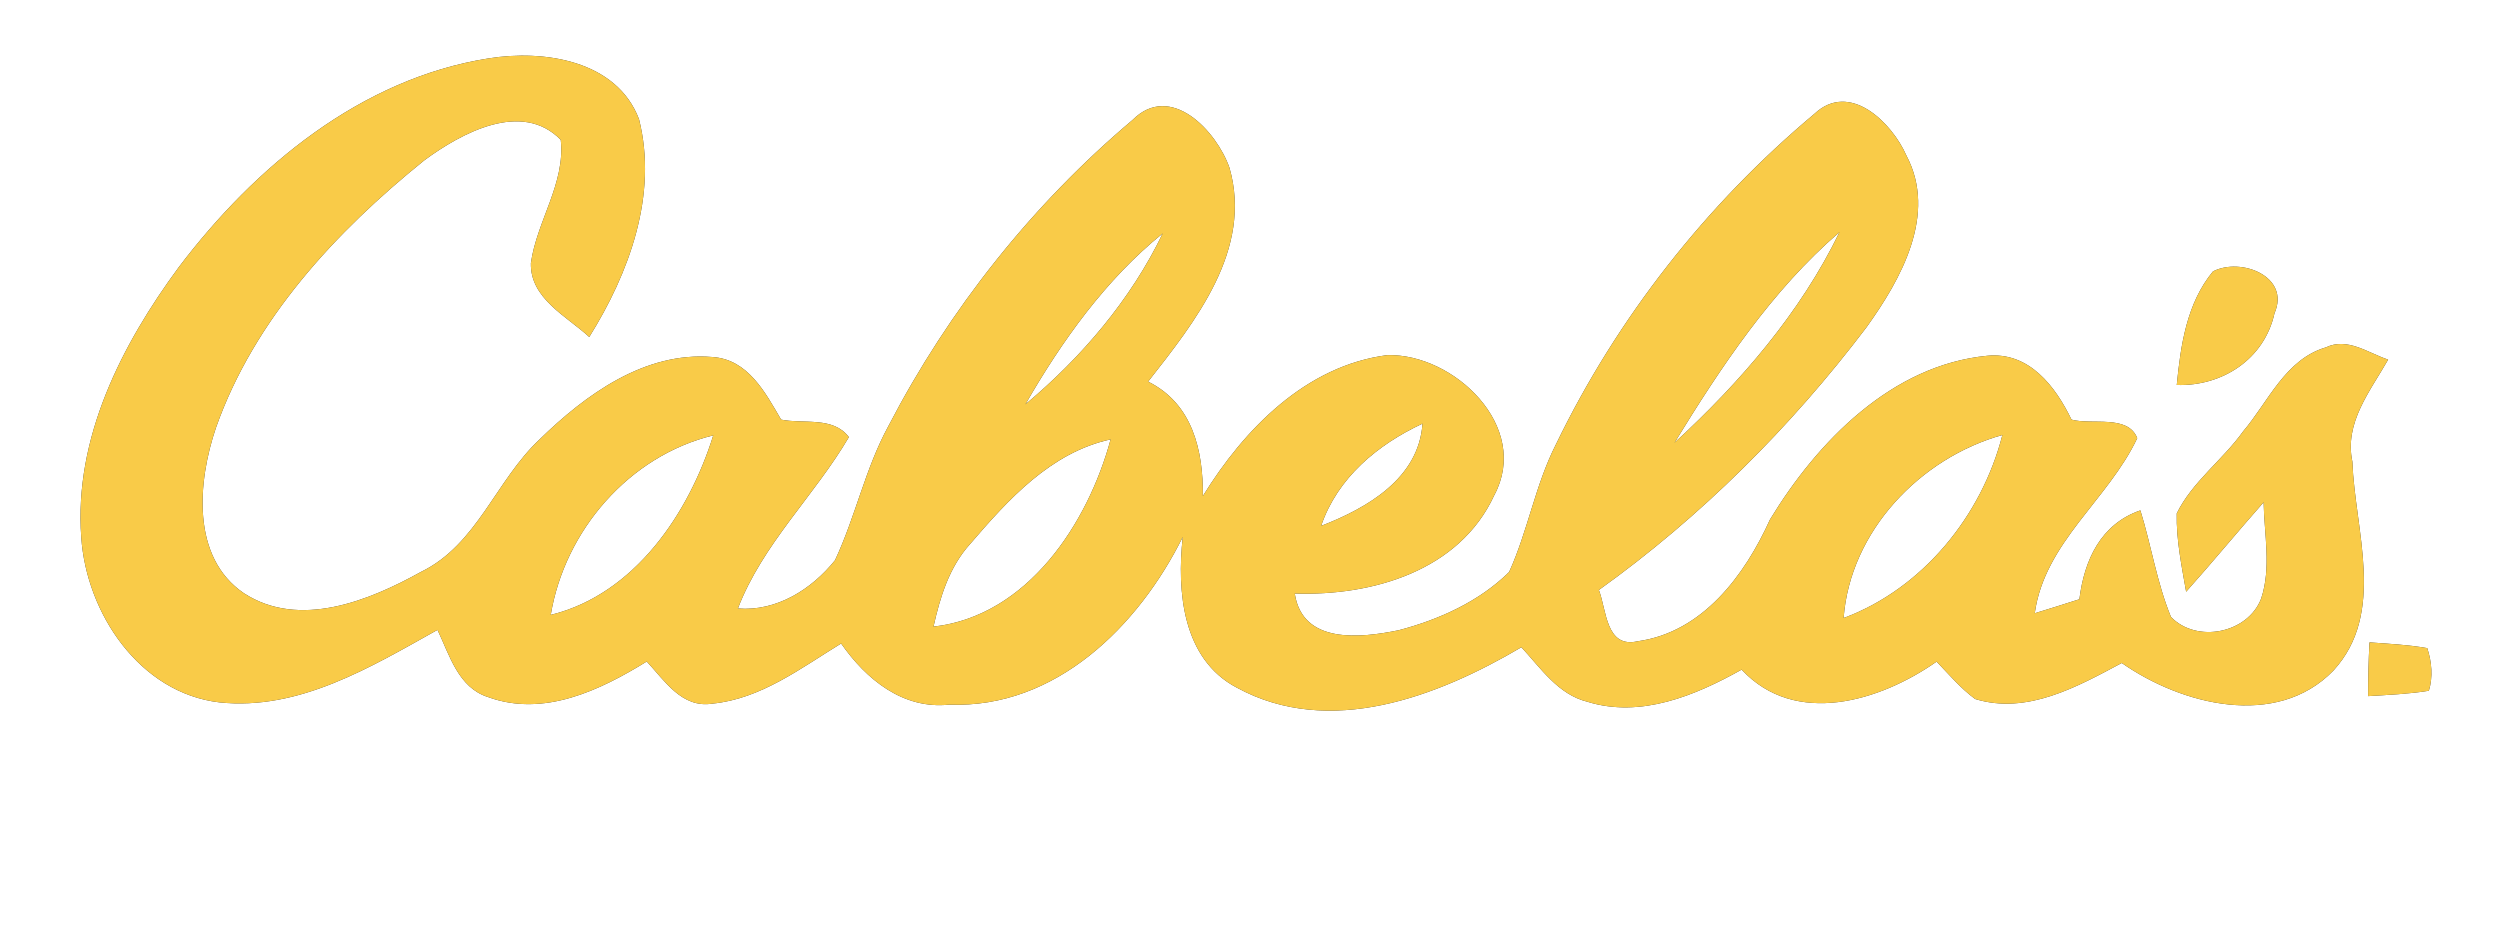 <?xml version="1.0" encoding="UTF-8" ?>
<!DOCTYPE svg PUBLIC "-//W3C//DTD SVG 1.1//EN" "http://www.w3.org/Graphics/SVG/1.1/DTD/svg11.dtd">
<svg width="200pt" height="76pt" viewBox="0 0 200 76" version="1.1" xmlns="http://www.w3.org/2000/svg">
<rect x="0" y="0" width="200" height="76" fill="#333333" stroke="none"/>
<g id="#ffffffff">
<path fill="#ffffff" opacity="1.00" d=" M 0.00 0.00 L 200.00 0.00 L 200.00 76.00 L 0.00 76.00 L 0.00 0.00 M 14.32 21.35 C 9.73 27.57 5.91 35.05 6.50 42.99 C 6.91 49.04 11.15 55.43 17.55 56.19 C 23.91 56.87 29.67 53.36 35.00 50.39 C 35.96 52.40 36.66 55.02 39.06 55.77 C 43.49 57.39 48.01 55.22 51.74 52.92 C 53.16 54.44 54.55 56.68 56.99 56.29 C 60.87 55.91 64.07 53.45 67.29 51.48 C 69.28 54.34 72.24 56.77 75.95 56.37 C 84.45 56.69 91.09 50.08 94.62 42.96 C 94.14 47.31 94.59 52.72 98.94 55.01 C 106.37 59.06 115.00 55.73 121.71 51.78 C 123.26 53.45 124.65 55.56 126.99 56.14 C 131.26 57.47 135.63 55.64 139.33 53.57 C 143.64 58.19 150.41 56.09 154.93 52.93 C 155.92 53.96 156.85 55.07 158.01 55.92 C 162.16 57.20 166.19 54.93 169.74 53.04 C 174.52 56.38 182.09 58.34 186.66 53.66 C 190.91 49.05 188.39 42.44 188.19 36.93 C 187.53 33.82 189.62 31.29 191.05 28.77 C 189.45 28.24 187.80 26.96 186.07 27.79 C 182.82 28.75 181.47 32.13 179.45 34.51 C 177.81 36.80 175.39 38.53 174.14 41.07 C 174.09 43.18 174.53 45.27 174.89 47.34 C 176.99 44.99 179.00 42.55 181.09 40.18 C 181.13 42.73 181.72 45.41 180.89 47.89 C 179.83 50.66 175.75 51.49 173.68 49.36 C 172.55 46.62 172.11 43.66 171.23 40.83 C 168.05 41.93 166.74 44.81 166.35 47.94 C 165.16 48.32 163.97 48.70 162.78 49.06 C 163.57 43.39 168.66 39.98 170.98 35.05 C 170.22 33.14 167.38 34.02 165.72 33.57 C 164.43 30.90 162.33 28.14 158.99 28.46 C 151.34 29.20 145.40 35.31 141.60 41.56 C 139.58 46.02 136.22 50.57 131.02 51.30 C 128.46 51.89 128.53 48.80 127.91 47.20 C 136.06 41.36 143.25 34.19 149.30 26.21 C 152.07 22.36 155.01 17.15 152.51 12.44 C 151.35 9.80 147.97 6.46 145.16 9.10 C 136.52 16.33 129.38 25.41 124.47 35.56 C 122.82 38.80 122.23 42.46 120.73 45.76 C 118.34 48.12 115.12 49.57 111.89 50.42 C 108.86 51.04 104.20 51.57 103.58 47.48 C 109.76 47.69 116.75 45.68 119.54 39.62 C 122.49 34.14 116.31 28.27 110.98 28.41 C 104.46 29.26 99.53 34.33 96.23 39.68 C 96.26 36.02 95.40 32.29 91.85 30.53 C 95.62 25.72 100.23 19.97 98.36 13.43 C 97.33 10.47 93.64 6.54 90.60 9.60 C 82.58 16.36 75.92 24.76 71.08 34.07 C 69.22 37.47 68.44 41.33 66.80 44.82 C 64.94 47.14 62.12 48.93 59.03 48.68 C 61.02 43.51 65.15 39.67 67.91 34.97 C 66.65 33.29 64.29 33.94 62.49 33.57 C 61.22 31.40 59.84 28.74 56.98 28.56 C 51.59 28.11 46.84 31.57 43.17 35.15 C 39.68 38.41 38.17 43.57 33.68 45.75 C 29.52 48.06 23.96 50.33 19.53 47.47 C 15.26 44.58 15.82 38.50 17.28 34.21 C 20.34 25.54 26.89 18.51 33.94 12.83 C 36.89 10.65 41.75 7.99 44.86 11.19 C 45.24 14.67 42.94 17.69 42.47 21.05 C 42.40 23.88 45.34 25.30 47.14 26.96 C 50.33 21.85 52.65 15.58 51.12 9.53 C 49.32 4.81 43.49 3.96 39.09 4.67 C 28.87 6.29 20.41 13.32 14.32 21.35 M 174.14 30.80 C 177.79 30.91 181.15 28.73 181.96 25.06 C 183.25 22.12 179.28 20.56 177.04 21.71 C 174.93 24.26 174.45 27.63 174.14 30.80 M 189.56 51.39 C 189.48 52.82 189.45 54.26 189.45 55.69 C 191.07 55.59 192.70 55.52 194.31 55.26 C 194.65 54.14 194.54 52.95 194.18 51.85 C 192.65 51.58 191.10 51.50 189.56 51.39 Z" />
<path fill="#ffffff" opacity="1.00" d=" M 133.96 35.42 C 137.68 29.36 141.73 23.24 147.16 18.57 C 144.02 25.04 139.22 30.58 133.96 35.42 Z" />
<path fill="#ffffff" opacity="1.00" d=" M 82.03 32.35 C 84.95 27.28 88.44 22.38 93.02 18.67 C 90.45 23.99 86.54 28.57 82.03 32.35 Z" />
<path fill="#ffffff" opacity="1.00" d=" M 105.69 42.07 C 107.00 38.22 110.22 35.56 113.80 33.89 C 113.50 38.28 109.36 40.65 105.69 42.07 Z" />
<path fill="#ffffff" opacity="1.00" d=" M 147.49 49.44 C 148.02 42.48 153.62 36.64 160.19 34.80 C 158.54 41.26 153.81 47.09 147.49 49.44 Z" />
<path fill="#ffffff" opacity="1.00" d=" M 44.06 49.19 C 45.19 42.43 50.33 36.47 57.06 34.83 C 55.11 41.08 50.76 47.54 44.06 49.19 Z" />
<path fill="#ffffff" opacity="1.00" d=" M 77.60 43.53 C 80.66 39.97 84.05 36.20 88.85 35.15 C 87.02 41.89 82.20 49.27 74.68 50.13 C 75.21 47.76 75.94 45.37 77.60 43.53 Z" />
</g>
<g id="#f9cb48ff">
<path fill="#f9cb48" opacity="1.00" d=" M 14.32 21.35 C 20.41 13.32 28.87 6.29 39.09 4.67 C 43.49 3.96 49.32 4.81 51.12 9.53 C 52.65 15.58 50.33 21.85 47.14 26.96 C 45.34 25.30 42.40 23.88 42.47 21.05 C 42.94 17.69 45.24 14.67 44.86 11.19 C 41.75 7.99 36.89 10.65 33.94 12.83 C 26.89 18.51 20.34 25.54 17.28 34.21 C 15.82 38.50 15.26 44.58 19.53 47.47 C 23.96 50.33 29.52 48.06 33.68 45.75 C 38.17 43.57 39.68 38.41 43.17 35.15 C 46.84 31.57 51.59 28.11 56.98 28.56 C 59.84 28.74 61.22 31.40 62.49 33.57 C 64.29 33.94 66.65 33.29 67.91 34.97 C 65.15 39.67 61.02 43.51 59.03 48.68 C 62.12 48.93 64.94 47.14 66.80 44.82 C 68.44 41.33 69.22 37.47 71.08 34.07 C 75.92 24.76 82.58 16.36 90.60 9.60 C 93.64 6.54 97.33 10.47 98.36 13.43 C 100.23 19.97 95.62 25.72 91.85 30.53 C 95.40 32.29 96.26 36.02 96.23 39.68 C 99.53 34.33 104.46 29.26 110.98 28.41 C 116.31 28.27 122.49 34.14 119.54 39.62 C 116.75 45.68 109.76 47.69 103.58 47.48 C 104.20 51.57 108.86 51.04 111.89 50.42 C 115.12 49.57 118.34 48.12 120.73 45.76 C 122.23 42.46 122.82 38.80 124.47 35.56 C 129.38 25.41 136.52 16.33 145.16 9.10 C 147.97 6.46 151.35 9.80 152.51 12.44 C 155.01 17.15 152.07 22.36 149.30 26.21 C 143.25 34.19 136.06 41.36 127.91 47.20 C 128.53 48.80 128.46 51.89 131.02 51.30 C 136.22 50.57 139.58 46.02 141.60 41.56 C 145.40 35.31 151.34 29.20 158.99 28.46 C 162.33 28.14 164.43 30.90 165.72 33.57 C 167.38 34.02 170.22 33.14 170.98 35.05 C 168.66 39.98 163.57 43.39 162.78 49.06 C 163.97 48.70 165.16 48.32 166.35 47.94 C 166.74 44.81 168.05 41.93 171.23 40.83 C 172.11 43.66 172.55 46.62 173.68 49.36 C 175.75 51.49 179.83 50.66 180.89 47.89 C 181.72 45.41 181.13 42.73 181.09 40.18 C 179.00 42.55 176.99 44.99 174.89 47.34 C 174.53 45.27 174.09 43.18 174.14 41.07 C 175.39 38.53 177.81 36.80 179.45 34.51 C 181.47 32.13 182.82 28.75 186.07 27.79 C 187.80 26.96 189.45 28.24 191.05 28.77 C 189.62 31.29 187.53 33.82 188.19 36.93 C 188.39 42.44 190.91 49.05 186.66 53.66 C 182.09 58.34 174.52 56.38 169.74 53.04 C 166.19 54.93 162.16 57.20 158.01 55.92 C 156.85 55.07 155.92 53.96 154.93 52.93 C 150.41 56.09 143.64 58.19 139.33 53.57 C 135.63 55.64 131.26 57.47 126.99 56.14 C 124.65 55.56 123.26 53.45 121.71 51.78 C 115.00 55.73 106.37 59.06 98.94 55.01 C 94.59 52.72 94.14 47.31 94.62 42.96 C 91.09 50.08 84.45 56.69 75.95 56.37 C 72.24 56.77 69.28 54.34 67.29 51.48 C 64.07 53.45 60.87 55.91 56.99 56.29 C 54.55 56.68 53.16 54.44 51.74 52.92 C 48.01 55.22 43.49 57.39 39.06 55.77 C 36.66 55.02 35.96 52.40 35.00 50.39 C 29.67 53.36 23.91 56.87 17.55 56.19 C 11.15 55.43 6.91 49.04 6.50 42.99 C 5.91 35.05 9.73 27.57 14.32 21.35 M 133.96 35.42 C 139.22 30.58 144.02 25.04 147.16 18.57 C 141.73 23.24 137.68 29.36 133.96 35.42 M 82.03 32.35 C 86.54 28.57 90.45 23.99 93.02 18.67 C 88.44 22.38 84.95 27.28 82.03 32.35 M 105.69 42.07 C 109.36 40.65 113.50 38.28 113.80 33.89 C 110.22 35.56 107.00 38.22 105.69 42.07 M 147.49 49.44 C 153.81 47.09 158.54 41.26 160.19 34.80 C 153.62 36.64 148.02 42.48 147.49 49.44 M 44.06 49.19 C 50.76 47.54 55.11 41.08 57.06 34.83 C 50.33 36.47 45.19 42.43 44.06 49.19 M 77.60 43.53 C 75.94 45.37 75.21 47.76 74.68 50.13 C 82.20 49.27 87.02 41.89 88.85 35.15 C 84.05 36.20 80.66 39.97 77.60 43.53 Z" />
<path fill="#f9cb48" opacity="1.00" d=" M 174.14 30.80 C 174.45 27.63 174.93 24.26 177.04 21.71 C 179.28 20.56 183.25 22.12 181.96 25.06 C 181.15 28.73 177.79 30.91 174.14 30.80 Z" />
<path fill="#f9cb48" opacity="1.00" d=" M 189.56 51.39 C 191.10 51.50 192.65 51.58 194.18 51.85 C 194.54 52.95 194.65 54.14 194.31 55.26 C 192.70 55.52 191.07 55.59 189.45 55.69 C 189.45 54.26 189.48 52.82 189.56 51.39 Z" />
</g>
</svg>
